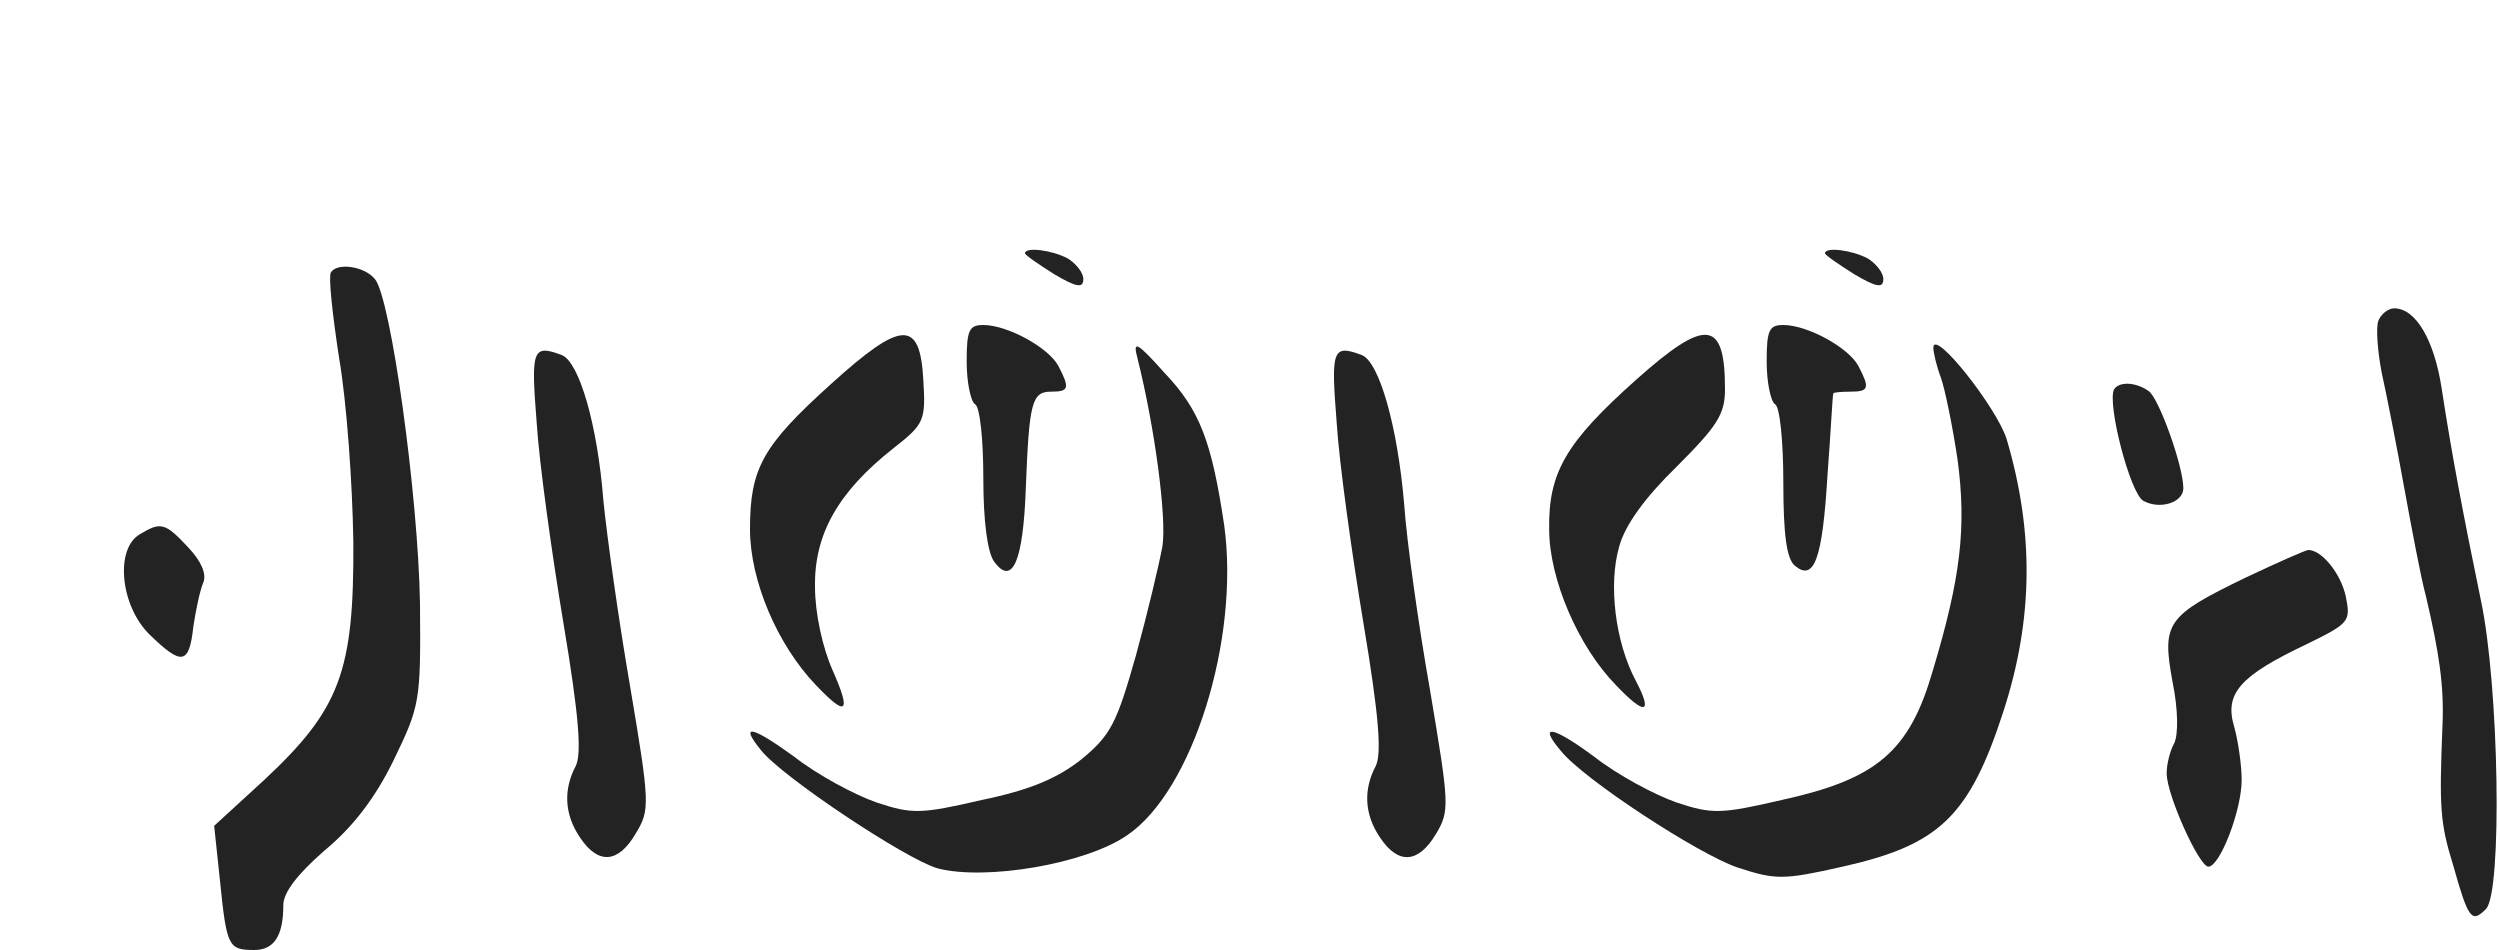 <?xml version="1.0" standalone="no"?>
<!DOCTYPE svg PUBLIC "-//W3C//DTD SVG 20010904//EN"
 "http://www.w3.org/TR/2001/REC-SVG-20010904/DTD/svg10.dtd">
<svg version="1.0" xmlns="http://www.w3.org/2000/svg"
 width="300pt" height="114pt" viewBox="0 0 300 114"
 preserveAspectRatio="xMidYMid meet">
<g transform="translate(0,114) scale(0.1,-0.1)"
fill="#232323" stroke="none">
<path d="M1230 836 c0 -2 16 -13 35 -25 27 -16 35 -17 35 -6 0 8 -9 19 -19 25
-19 10 -51 14 -51 6z"/>
<path d="M2190 836 c0 -2 16 -13 35 -25 27 -16 35 -17 35 -6 0 8 -9 19 -19 25
-19 10 -51 14 -51 6z"/>
<path d="M397 813 c-3 -5 2 -51 10 -103 9 -52 16 -151 17 -220 1 -156 -16
-201 -107 -286 l-60 -55 7 -66 c8 -79 10 -83 41 -83 24 0 35 17 35 54 0 15 17
37 49 65 34 28 61 63 83 108 32 66 33 71 32 188 -2 130 -35 367 -54 390 -13
16 -46 20 -53 8z"/>
<path d="M2854 755 c-3 -8 -1 -36 4 -62 6 -27 18 -88 27 -138 9 -49 20 -108
26 -130 16 -68 22 -108 20 -155 -4 -100 -3 -117 13 -169 18 -64 22 -69 39 -52
20 19 16 268 -6 371 -21 102 -35 175 -47 254 -9 58 -31 96 -57 96 -7 0 -16 -7
-19 -15z"/>
<path d="M1160 706 c0 -25 5 -48 10 -51 6 -3 10 -43 10 -89 0 -52 5 -89 13
-100 22 -30 35 1 38 89 4 101 7 115 30 115 22 0 23 4 9 31 -12 22 -61 49 -90
49 -17 0 -20 -6 -20 -44z"/>
<path d="M2120 706 c0 -25 5 -48 10 -51 6 -3 10 -46 10 -94 0 -63 4 -92 14
-100 23 -19 33 8 39 109 4 52 6 96 7 98 0 1 9 2 20 2 23 0 24 4 10 31 -12 22
-61 49 -90 49 -17 0 -20 -6 -20 -44z"/>
<path d="M997 679 c-82 -74 -97 -101 -97 -174 0 -62 33 -139 79 -187 37 -39
43 -34 20 18 -12 27 -21 68 -21 100 -1 63 28 114 94 166 37 29 39 33 36 82 -4
73 -26 72 -111 -5z"/>
<path d="M1963 684 c-84 -75 -105 -111 -104 -179 0 -60 35 -141 80 -187 35
-37 45 -35 24 5 -25 47 -33 116 -20 161 7 26 31 59 69 96 49 49 58 63 58 93 0
84 -23 86 -107 11z"/>
<path d="M1365 710 c21 -84 35 -191 30 -225 -4 -22 -18 -81 -32 -132 -23 -81
-30 -95 -65 -124 -29 -23 -62 -37 -120 -49 -73 -17 -84 -17 -126 -3 -26 9 -71
33 -99 55 -51 37 -66 40 -40 8 25 -32 174 -131 212 -142 57 -15 178 5 228 40
78 53 135 235 116 372 -15 100 -29 138 -72 183 -33 37 -38 39 -32 17z"/>
<path d="M2320 723 c0 -6 4 -23 9 -36 5 -14 14 -58 20 -98 11 -82 4 -142 -30
-255 -28 -96 -67 -129 -181 -154 -73 -17 -84 -17 -126 -3 -26 9 -71 33 -99 55
-50 37 -68 40 -40 7 27 -34 165 -124 212 -140 46 -15 55 -15 126 1 116 26 152
60 193 186 36 111 37 215 4 327 -12 38 -87 133 -88 110z"/>
<path d="M644 633 c3 -48 18 -156 32 -240 19 -113 22 -157 15 -172 -15 -28
-14 -58 5 -86 22 -33 46 -31 67 5 17 28 17 35 -7 177 -14 81 -28 182 -32 223
-7 90 -29 166 -50 174 -35 13 -37 7 -30 -81z"/>
<path d="M1604 633 c3 -48 18 -156 32 -240 19 -113 22 -157 15 -172 -15 -28
-14 -58 5 -86 22 -33 46 -31 67 4 17 28 16 36 -7 173 -14 79 -28 179 -31 223
-8 94 -30 171 -51 179 -35 13 -37 7 -30 -81z"/>
<path d="M2537 673 c-9 -16 19 -125 35 -134 20 -11 48 -2 48 15 0 27 -30 110
-42 117 -16 11 -35 11 -41 2z"/>
<path d="M168 499 c-30 -17 -24 -85 11 -120 39 -38 48 -37 53 9 3 20 8 44 12
53 4 10 -2 25 -18 42 -28 30 -33 31 -58 16z"/>
<path d="M2695 447 c-95 -46 -101 -54 -88 -125 7 -34 7 -64 2 -74 -5 -9 -9
-25 -9 -36 0 -26 39 -112 50 -112 14 0 40 68 40 104 0 17 -4 46 -9 64 -12 40
7 61 87 99 51 25 53 27 47 57 -6 28 -29 56 -45 56 -3 0 -37 -15 -75 -33z"/>
</g>
</svg>
